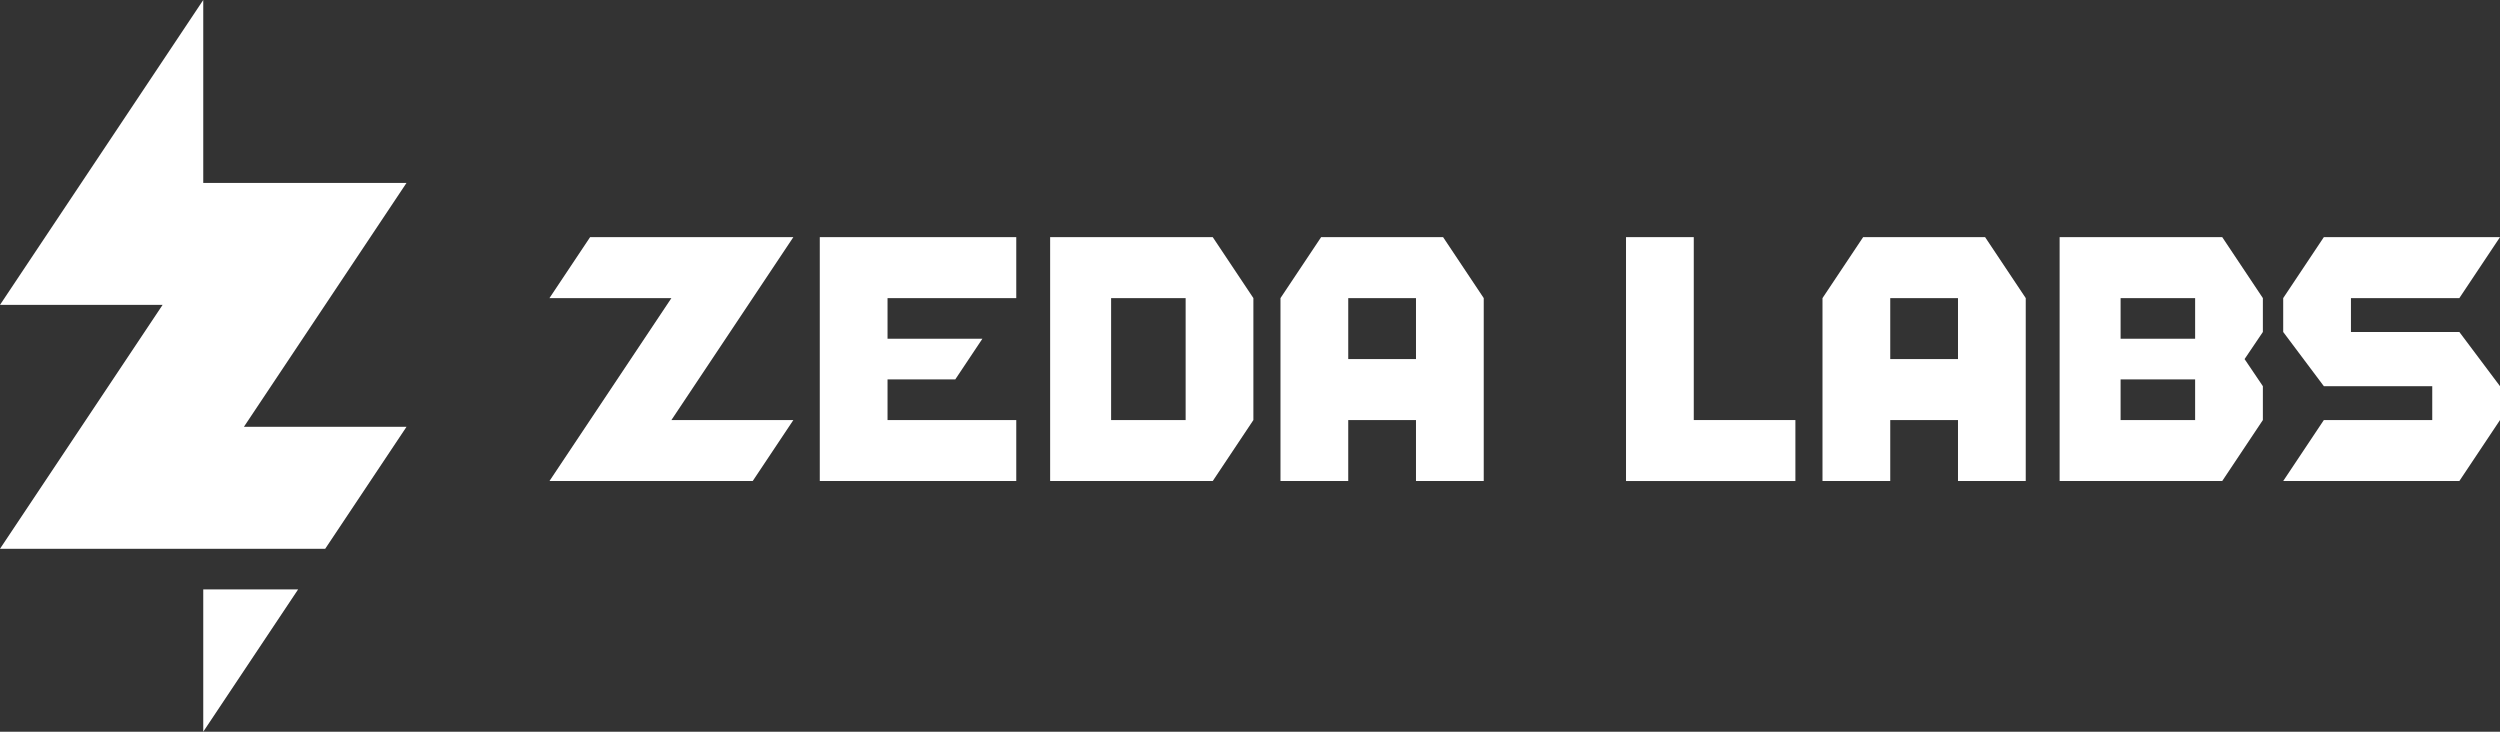 <?xml version="1.0" encoding="utf-8"?>
<!-- Generator: Adobe Illustrator 18.0.0, SVG Export Plug-In . SVG Version: 6.00 Build 0)  -->
<!DOCTYPE svg PUBLIC "-//W3C//DTD SVG 1.1//EN" "http://www.w3.org/Graphics/SVG/1.1/DTD/svg11.dtd">
<svg version="1.1" id="Layer_1" xmlns="http://www.w3.org/2000/svg" xmlns:xlink="http://www.w3.org/1999/xlink" x="0px" y="0px"
	 viewBox="0 0 369 108" enable-background="new 0 0 369 108" xml:space="preserve">
<rect x="0" y="0" width="369" height="108" fill="#333333" stroke="none"/>
<g>
	<g>
		<path fill="#FFFFFF" d="M179,35h-24v36h24l6-9V44L179,35z M164,62V44h11v18H164z"/>
		<polygon fill="#FFFFFF" points="81.1,71 111.1,71 117.1,62 99.1,62 117.1,35 87.1,35 81.1,44 99.1,44 		"/>
		<polygon fill="#FFFFFF" points="250,35 240,35 240,71 265,71 265,62 250,62 		"/>
		<path fill="#FFFFFF" d="M328,35h-24v36h24l6-9h0l0-5l-2.7-4l2.7-4v-5L328,35z M313,44h11v6h-11V44z M324,62h-11v-6h11V62z"/>
		<polygon fill="#FFFFFF" points="347,49 347,44 363,44 369,35 343,35 337,44 337,49 343,57 359,57 359,62 343,62 337,71 363,71 
			369,62 369,57 363,49 		"/>
		<polygon fill="#FFFFFF" points="121,71 150,71 150,62 131,62 131,56 141,56 145,50 131,50 131,44 150,44 150,35 121,35 		"/>
		<path fill="#FFFFFF" d="M195,35l-6,9v27h10v-9h10v9h10V44l-6-9H195z M209,53h-10v-9h10V53z"/>
		<path fill="#FFFFFF" d="M275,35l-6,9v27h10v-9h10v9h10V44l-6-9H275z M289,53h-10v-9h10V53z"/>
	</g>
	<g>
		<polygon fill="#FFFFFF" points="60,27 30,27 30,0 0,45 24,45 0,81 48,81 60,63 36,63 		"/>
		<polygon fill="#FFFFFF" points="30,87 30,108 44,87 		"/>
	</g>
</g>
</svg>
